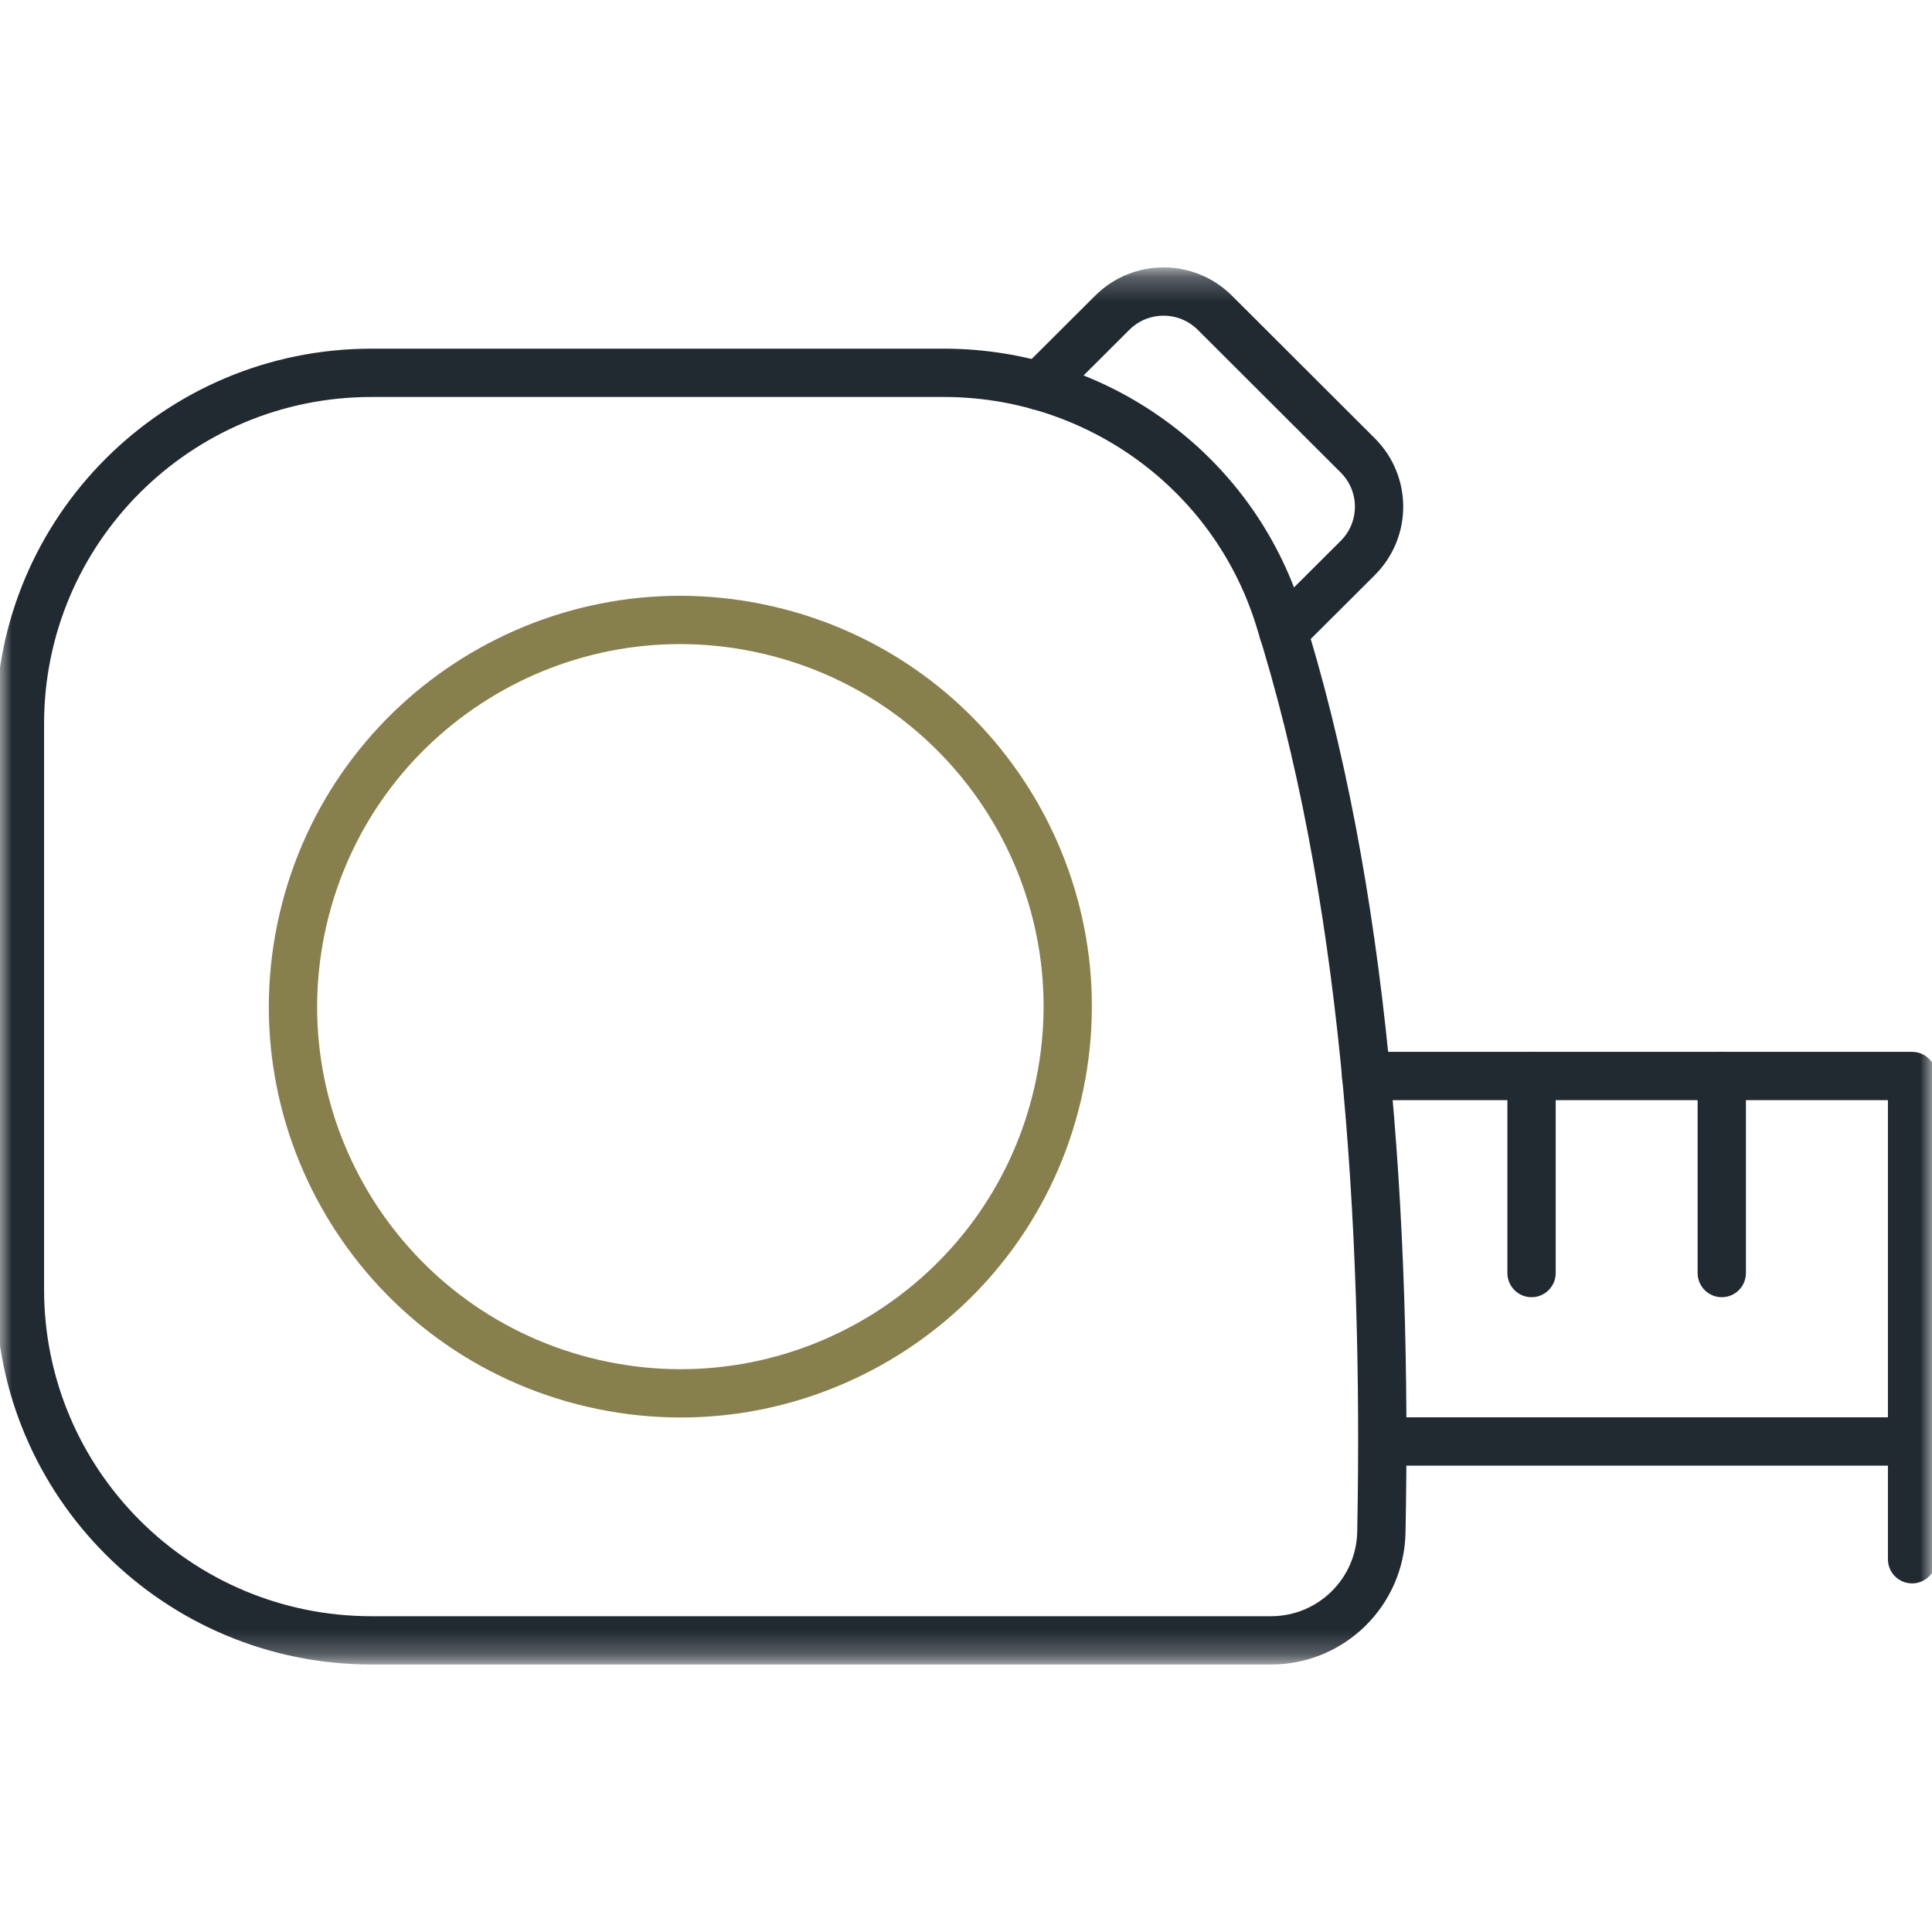<svg width="80" height="80" viewBox="0 0 80 80" fill="none" xmlns="http://www.w3.org/2000/svg">
<mask id="mask0_2577_8232" style="mask-type:luminance" maskUnits="userSpaceOnUse" x="0" y="11" width="80" height="58">
<path d="M80 11.25H0V68.75H80V11.25Z" fill="white"/>
</mask>
<g mask="url(#mask0_2577_8232)">
<path d="M79.175 64.565V59.691V44.555H56.569" stroke="#212931" stroke-width="2" stroke-linecap="round" stroke-linejoin="round"/>
<path d="M79.174 59.688H57.282" stroke="#212931" stroke-width="2" stroke-linecap="round" stroke-linejoin="round"/>
<path d="M63.418 44.555V52.714" stroke="#212931" stroke-width="2" stroke-linecap="round" stroke-linejoin="round"/>
<path d="M71.295 44.555V52.714" stroke="#212931" stroke-width="2" stroke-linecap="round" stroke-linejoin="round"/>
<path d="M43.794 45.3C45.796 36.687 40.424 28.085 31.796 26.088C23.168 24.09 14.551 29.452 12.55 38.065C10.548 46.678 15.92 55.28 24.548 57.278C33.176 59.276 41.793 53.913 43.794 45.3Z" stroke="#87804C" stroke-width="2" stroke-linecap="round" stroke-linejoin="round"/>
<path d="M39.081 15.438H15.382C7.341 15.438 0.825 21.946 0.825 29.969V53.392C0.825 61.415 7.341 67.924 15.382 67.924H52.631C55.122 67.924 57.151 65.931 57.2 63.441C57.448 50.511 56.52 36.798 52.941 25.515C51.031 19.5 45.403 15.438 39.085 15.438H39.081Z" stroke="#212931" stroke-width="2" stroke-linecap="round" stroke-linejoin="round"/>
<path d="M43.019 15.978L46.054 12.952C47.229 11.779 49.13 11.779 50.306 12.952L56.223 18.859C57.398 20.033 57.398 21.93 56.223 23.104L53.143 26.175" stroke="#212931" stroke-width="2" stroke-linecap="round" stroke-linejoin="round"/>
</g>
</svg>
